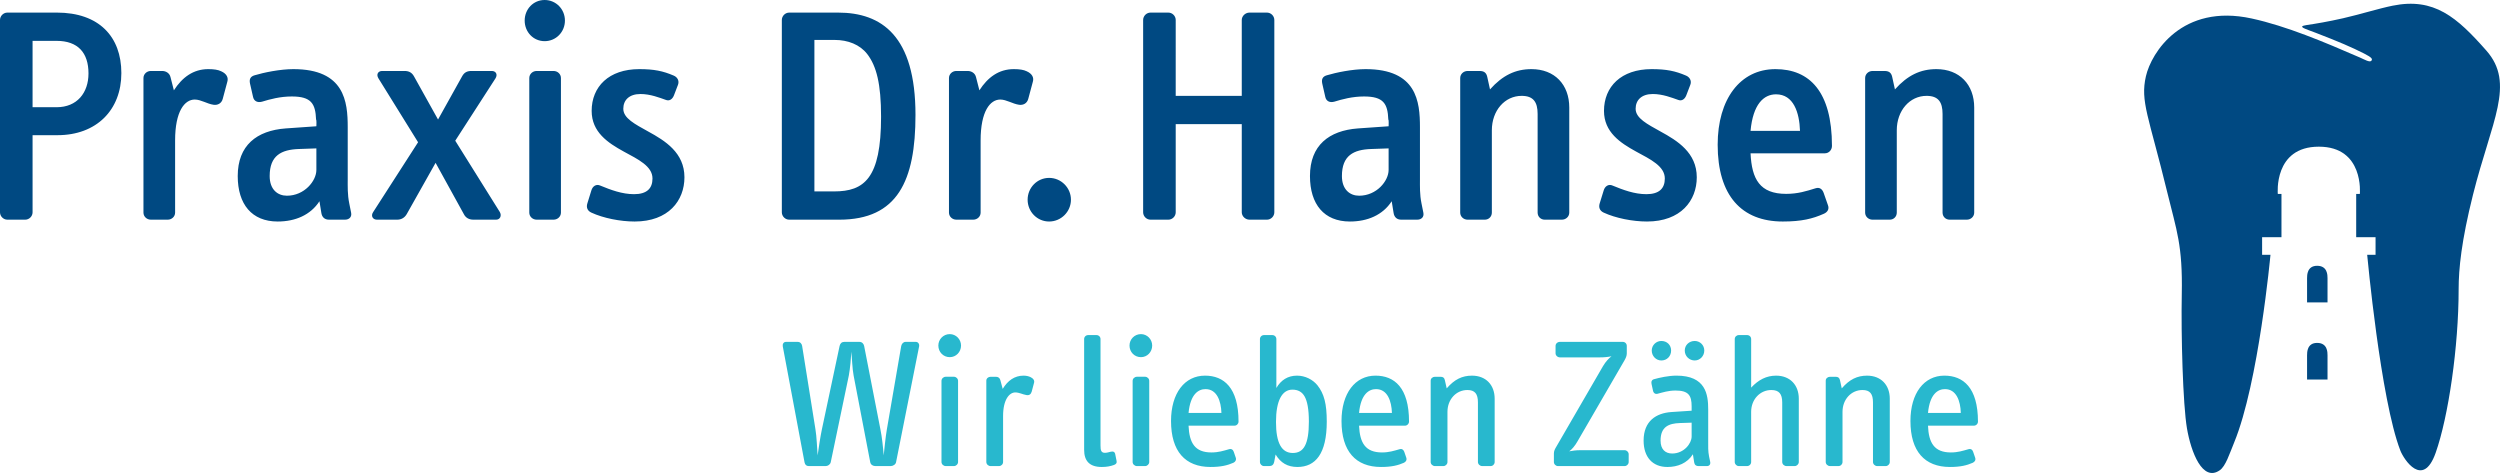 <?xml version="1.0" encoding="utf-8"?>
<!-- Generator: Adobe Illustrator 16.0.0, SVG Export Plug-In . SVG Version: 6.00 Build 0)  -->
<!DOCTYPE svg PUBLIC "-//W3C//DTD SVG 1.1//EN" "http://www.w3.org/Graphics/SVG/1.1/DTD/svg11.dtd">
<svg version="1.1" id="Ebene_1" xmlns="http://www.w3.org/2000/svg" xmlns:xlink="http://www.w3.org/1999/xlink" x="0px" y="0px"
	 width="415.024px" height="78.523px" viewBox="0 0 415.024 78.523" enable-background="new 0 0 415.024 78.523"
	 xml:space="preserve">
<path fill="#004982" d="M20.147,12.139c0-6.07-3.723-10.048-10.711-10.048H1.224C0.561,2.091,0,2.652,0,3.315v31.929
	c0,0.663,0.561,1.224,1.224,1.224h2.959c0.663,0,1.224-0.561,1.224-1.224V22.442h4.131C16.016,22.442,20.147,18.259,20.147,12.139
	L20.147,12.139z M14.69,12.19c0,3.213-1.887,5.61-5.305,5.61H5.407V6.783h3.978C12.956,6.783,14.69,8.773,14.69,12.19L14.69,12.19z
	 M37.739,13.567c0.204-0.663-0.102-1.326-1.02-1.734c-0.51-0.255-1.224-0.357-2.142-0.357c-2.499,0-4.335,1.377-5.712,3.519
	l-0.561-2.193c-0.153-0.663-0.765-1.02-1.378-1.02h-1.887c-0.663,0-1.224,0.51-1.224,1.173v22.34c0,0.663,0.561,1.173,1.224,1.173
	h2.806c0.663,0,1.224-0.51,1.224-1.173V23.309c0-4.846,1.581-6.784,3.264-6.784c1.02,0,2.04,0.714,3.111,0.867
	c0.663,0.102,1.326-0.204,1.53-0.969L37.739,13.567L37.739,13.567z M58.286,35.295l-0.306-1.53
	c-0.306-1.479-0.255-2.856-0.255-4.081v-8.568c0-4.234-0.51-9.64-9.028-9.64c-2.193,0-4.897,0.561-6.427,1.02
	c-0.714,0.204-0.918,0.663-0.765,1.377l0.51,2.244c0.153,0.663,0.714,0.969,1.479,0.765c1.326-0.408,3.01-0.867,4.948-0.867
	c3.213,0,3.927,1.173,4.029,3.826c0.102,0.102,0.051,0.969,0.051,1.122l-5.1,0.357c-4.795,0.357-7.957,2.805-7.957,7.905
	c0,4.693,2.346,7.549,6.631,7.549c2.907,0,5.457-1.071,6.936-3.366l0.306,1.887c0.102,0.765,0.561,1.173,1.275,1.173h2.653
	C57.98,36.468,58.439,36.009,58.286,35.295L58.286,35.295z M52.522,28.205c0,1.837-1.989,4.285-4.896,4.285
	c-1.53,0-2.857-1.02-2.857-3.265c0-3.417,1.939-4.386,4.846-4.488l2.907-0.102V28.205L52.522,28.205z M82.971,35.193L75.576,23.36
	l6.681-10.354c0.408-0.663,0.051-1.224-0.612-1.224h-3.366c-0.765,0-1.224,0.255-1.581,0.918l-3.979,7.141L68.741,12.7
	c-0.357-0.663-0.867-0.918-1.581-0.918h-3.723c-0.664,0-1.021,0.561-0.613,1.224l6.58,10.609l-7.447,11.578
	c-0.459,0.663-0.051,1.275,0.612,1.275h3.367c0.663,0,1.224-0.306,1.581-0.918l4.794-8.518l4.693,8.518
	c0.306,0.612,0.867,0.918,1.581,0.918h3.774C83.022,36.468,83.328,35.805,82.971,35.193L82.971,35.193z M93.784,3.417
	C93.784,1.53,92.305,0,90.417,0c-1.887,0-3.315,1.53-3.315,3.417c0,1.887,1.428,3.417,3.315,3.417
	C92.305,6.834,93.784,5.304,93.784,3.417L93.784,3.417z M93.121,35.295v-22.34c0-0.663-0.561-1.173-1.224-1.173h-2.806
	c-0.663,0-1.224,0.51-1.224,1.173v22.34c0,0.663,0.561,1.173,1.224,1.173h2.806C92.56,36.468,93.121,35.958,93.121,35.295
	L93.121,35.295z M113.624,29.429c0-4.08-3.213-6.069-6.018-7.599c-2.194-1.224-4.132-2.193-4.132-3.775
	c0-1.428,0.969-2.448,2.857-2.448c1.632,0,3.162,0.612,4.182,0.969c0.612,0.255,1.122-0.102,1.377-0.765l0.663-1.734
	c0.255-0.663-0.102-1.275-0.714-1.53c-1.785-0.765-3.264-1.071-5.713-1.071c-5.049,0-7.905,2.907-7.905,6.936
	c0,3.52,2.703,5.305,5.304,6.733c2.448,1.326,4.795,2.448,4.795,4.488c0,1.633-0.918,2.602-3.061,2.602
	c-1.989,0-3.876-0.714-5.61-1.428c-0.663-0.306-1.275,0.102-1.479,0.816l-0.663,2.142c-0.204,0.663,0,1.224,0.663,1.53
	c1.989,0.918,4.794,1.479,7.191,1.479C110.972,36.774,113.624,33.306,113.624,29.429L113.624,29.429z M151.979,19.076
	c0-13.109-5.61-16.985-12.853-16.985h-8.11c-0.663,0-1.224,0.561-1.224,1.224v31.929c0,0.663,0.561,1.224,1.224,1.224h8.314
	C149.021,36.468,151.979,29.991,151.979,19.076L151.979,19.076z M146.266,19.382c0,10.251-2.805,12.394-7.803,12.394h-3.265V6.63
	h3.367c2.193,0,4.182,0.765,5.406,2.347C145.501,10.966,146.266,13.924,146.266,19.382L146.266,19.382z M171.463,13.567
	c0.204-0.663-0.102-1.326-1.02-1.734c-0.51-0.255-1.224-0.357-2.143-0.357c-2.499,0-4.335,1.377-5.712,3.519l-0.561-2.193
	c-0.153-0.663-0.765-1.02-1.377-1.02h-1.887c-0.664,0-1.225,0.51-1.225,1.173v22.34c0,0.663,0.561,1.173,1.225,1.173h2.805
	c0.663,0,1.224-0.51,1.224-1.173V23.309c0-4.846,1.581-6.784,3.264-6.784c1.02,0,2.04,0.714,3.112,0.867
	c0.663,0.102,1.326-0.204,1.53-0.969L171.463,13.567L171.463,13.567z M177.787,33.153c0-1.989-1.632-3.622-3.622-3.622
	c-1.989,0-3.57,1.633-3.57,3.622c0,1.989,1.581,3.621,3.57,3.621C176.155,36.774,177.787,35.142,177.787,33.153L177.787,33.153z
	 M211.551,35.244V3.315c0-0.663-0.561-1.224-1.224-1.224h-2.907c-0.663,0-1.275,0.561-1.275,1.224v12.598h-10.966V3.315
	c0-0.663-0.561-1.224-1.224-1.224h-2.959c-0.663,0-1.224,0.561-1.224,1.224v31.929c0,0.663,0.561,1.224,1.224,1.224h2.959
	c0.663,0,1.224-0.561,1.224-1.224V20.606h10.966v14.638c0,0.663,0.612,1.224,1.275,1.224h2.907
	C210.99,36.468,211.551,35.907,211.551,35.244L211.551,35.244z M236.288,35.295l-0.306-1.53c-0.307-1.479-0.256-2.856-0.256-4.081
	v-8.568c0-4.234-0.51-9.64-9.027-9.64c-2.193,0-4.897,0.561-6.428,1.02c-0.713,0.204-0.918,0.663-0.765,1.377l0.511,2.244
	c0.152,0.663,0.713,0.969,1.479,0.765c1.327-0.408,3.01-0.867,4.947-0.867c3.214,0,3.928,1.173,4.029,3.826
	c0.103,0.102,0.051,0.969,0.051,1.122l-5.1,0.357c-4.795,0.357-7.957,2.805-7.957,7.905c0,4.693,2.346,7.549,6.631,7.549
	c2.907,0,5.457-1.071,6.937-3.366l0.306,1.887c0.102,0.765,0.561,1.173,1.275,1.173h2.652
	C235.982,36.468,236.441,36.009,236.288,35.295L236.288,35.295z M230.523,28.205c0,1.837-1.988,4.285-4.896,4.285
	c-1.53,0-2.856-1.02-2.856-3.265c0-3.417,1.938-4.386,4.846-4.488l2.906-0.102V28.205L230.523,28.205z M260.514,35.295V17.851
	c0-3.825-2.447-6.375-6.272-6.375c-2.652,0-4.795,1.02-6.886,3.366l-0.46-2.091c-0.152-0.663-0.51-0.969-1.274-0.969h-1.989
	c-0.663,0-1.224,0.51-1.224,1.173v22.34c0,0.663,0.561,1.173,1.224,1.173h2.856c0.663,0,1.173-0.51,1.173-1.173V21.626
	c0-3.265,2.142-5.713,4.948-5.713c1.938,0,2.651,1.02,2.651,3.009v16.373c0,0.663,0.51,1.173,1.173,1.173h2.856
	C259.953,36.468,260.514,35.958,260.514,35.295L260.514,35.295z M281.681,29.429c0-4.08-3.213-6.069-6.018-7.599
	c-2.193-1.224-4.132-2.193-4.132-3.775c0-1.428,0.97-2.448,2.856-2.448c1.632,0,3.162,0.612,4.183,0.969
	c0.611,0.255,1.122-0.102,1.377-0.765l0.663-1.734c0.255-0.663-0.103-1.275-0.715-1.53c-1.784-0.765-3.264-1.071-5.712-1.071
	c-5.05,0-7.905,2.907-7.905,6.936c0,3.52,2.703,5.305,5.304,6.733c2.449,1.326,4.795,2.448,4.795,4.488
	c0,1.633-0.918,2.602-3.06,2.602c-1.99,0-3.877-0.714-5.611-1.428c-0.663-0.306-1.275,0.102-1.479,0.816l-0.662,2.142
	c-0.204,0.663,0,1.224,0.662,1.53c1.989,0.918,4.794,1.479,7.192,1.479C279.029,36.774,281.681,33.306,281.681,29.429
	L281.681,29.429z M304.123,24.227c0-9.028-3.723-12.751-9.385-12.751c-5.866,0-9.589,4.998-9.589,12.547
	c0,8.467,3.979,12.751,10.813,12.751c3.111,0,4.948-0.459,6.784-1.275c0.612-0.255,0.969-0.765,0.714-1.428l-0.714-2.04
	c-0.204-0.561-0.612-1.02-1.377-0.765c-1.479,0.459-2.908,0.918-4.846,0.918c-4.387,0-5.713-2.448-5.916-6.733h12.343
	C303.613,25.451,304.123,24.89,304.123,24.227L304.123,24.227z M298.818,21.728h-8.211c0.407-4.438,2.192-6.07,4.232-6.07
	C297.747,15.658,298.716,18.667,298.818,21.728L298.818,21.728z M327.738,35.295V17.851c0-3.825-2.449-6.375-6.274-6.375
	c-2.652,0-4.794,1.02-6.886,3.366l-0.459-2.091c-0.153-0.663-0.51-0.969-1.275-0.969h-1.988c-0.663,0-1.225,0.51-1.225,1.173v22.34
	c0,0.663,0.562,1.173,1.225,1.173h2.855c0.663,0,1.173-0.51,1.173-1.173V21.626c0-3.265,2.144-5.713,4.948-5.713
	c1.938,0,2.652,1.02,2.652,3.009v16.373c0,0.663,0.51,1.173,1.173,1.173h2.856C327.177,36.468,327.738,35.958,327.738,35.295
	L327.738,35.295z"/>
<path fill="#004982" d="M412.745,8.383c4.872,5.512,0.878,11.656-2.211,23.971c-1.914,7.628-2.376,12.289-2.376,15.632
	c0.001,9.593-1.706,21.241-3.821,27.203c-2.116,5.961-5.288,1.073-5.854-0.386c-3.286-8.461-5.508-32.499-5.508-32.499h1.39v-2.932
	h-3.215v-7.179h0.608c0,0,0.738-7.843-6.809-7.843h-0.002c-7.546,0-6.81,7.843-6.81,7.843h0.609v7.179h-3.214v2.932h1.388
	c0,0-1.966,21.264-6.02,31.134c-0.796,1.936-1.421,3.949-2.396,4.63c-2.867,2-4.774-3.015-5.448-6.956
	c-0.673-3.942-0.993-15.476-0.86-22.269c0.161-8.143-0.865-10.579-2.381-16.805c-3.117-12.8-4.534-15.177-3.572-19.383
	c0.896-3.922,6.008-12.102,17.544-9.588c5.779,1.26,11.985,3.877,18.028,6.504c0.673,0.292,1.605,0.855,1.864,0.501
	c0.188-0.256,0.163-0.49-1.23-1.195c-2.059-1.04-4.141-1.94-8.012-3.429c-1.846-0.709-3.153-1.034-1.521-1.288
	c0-0.001,0.001-0.001,0.001-0.001c1.451-0.209,3.577-0.563,6.042-1.125c2.871-0.654,5.912-1.616,8.227-2.087
	C404.108-0.462,407.874,2.87,412.745,8.383L412.745,8.383z M384.669,44.124c-1.674,0-1.674,1.562-1.674,2.052
	c0,0.416,0,4.025,0,4.025h3.396c0,0,0-2.688,0-4.025C386.392,45.691,386.392,44.124,384.669,44.124L384.669,44.124z M384.669,56.925
	c-1.674,0-1.674,1.563-1.674,2.052c0,0.416,0,4.026,0,4.026h3.396c0,0,0-2.688,0-4.026
	C386.392,58.493,386.392,56.925,384.669,56.925L384.669,56.925z"/>
<path fill="#28B8CE" d="M152.584,57.492c0.063-0.363-0.15-0.738-0.551-0.738h-1.683c-0.37,0-0.645,0.276-0.738,0.677l-2.389,13.877
	c-0.215,1.227-0.396,3.153-0.521,4.292c-0.092-1.201-0.276-3.04-0.551-4.354l-2.696-13.814c-0.091-0.4-0.368-0.677-0.795-0.677
	h-2.514c-0.396,0-0.672,0.25-0.765,0.677l-2.941,13.852c-0.243,1.126-0.55,3.179-0.706,4.317c-0.09-1.103-0.151-3.128-0.366-4.354
	l-2.206-13.814c-0.062-0.4-0.337-0.677-0.734-0.677h-1.962c-0.396,0-0.583,0.375-0.519,0.738l3.616,19.271
	c0.088,0.424,0.336,0.611,0.733,0.611h2.758c0.368,0,0.764-0.249,0.857-0.647l3.002-14.391c0.213-1.103,0.368-2.979,0.427-3.955
	c0.093,0.977,0.156,2.878,0.368,3.955l2.76,14.391c0.089,0.435,0.457,0.647,0.888,0.647h2.51c0.369,0,0.828-0.275,0.889-0.647
	L152.584,57.492L152.584,57.492z M159.541,57.365c0-1.037-0.831-1.899-1.87-1.899c-1.068,0-1.896,0.862-1.896,1.899
	c0,1.075,0.827,1.927,1.896,1.927C158.709,59.292,159.541,58.44,159.541,57.365L159.541,57.365z M159.046,76.7V63.221
	c0-0.375-0.336-0.675-0.669-0.675h-1.381c-0.365,0-0.7,0.3-0.7,0.675V76.7c0,0.362,0.335,0.674,0.7,0.674h1.381
	C158.709,77.374,159.046,77.063,159.046,76.7L159.046,76.7z M171.669,63.523c0.09-0.364-0.123-0.701-0.582-0.914
	c-0.305-0.149-0.705-0.249-1.166-0.249c-1.499,0-2.634,0.826-3.462,2.2l-0.394-1.463c-0.094-0.363-0.368-0.55-0.737-0.55h-0.888
	c-0.368,0-0.701,0.274-0.701,0.639V76.7c0,0.362,0.333,0.674,0.701,0.674h1.406c0.369,0,0.675-0.312,0.675-0.674v-7.635
	c0-2.779,1.071-3.918,2.021-3.918c0.644,0,1.257,0.339,1.807,0.426c0.49,0.125,0.795-0.125,0.92-0.55L171.669,63.523L171.669,63.523
	z M185.361,76.511l-0.213-1.063c-0.062-0.437-0.338-0.551-0.736-0.462c-0.336,0.089-0.703,0.187-0.978,0.187
	c-0.644,0-0.738-0.436-0.738-1.2V56.292c0-0.39-0.306-0.665-0.671-0.665h-1.378c-0.365,0-0.67,0.275-0.67,0.665v18.383
	c0,1.811,0.857,2.849,2.937,2.849c0.796,0,1.44-0.125,2.022-0.337C185.271,77.062,185.455,76.849,185.361,76.511L185.361,76.511z
	 M191.273,57.365c0-1.037-0.827-1.899-1.865-1.899c-1.074,0-1.899,0.862-1.899,1.899c0,1.075,0.825,1.927,1.899,1.927
	C190.446,59.292,191.273,58.44,191.273,57.365L191.273,57.365z M190.785,76.7V63.221c0-0.375-0.339-0.675-0.675-0.675h-1.375
	c-0.368,0-0.707,0.3-0.707,0.675V76.7c0,0.362,0.339,0.674,0.707,0.674h1.375C190.446,77.374,190.785,77.063,190.785,76.7
	L190.785,76.7z M205.608,69.99c0-5.643-2.445-7.63-5.568-7.63c-3.376,0-5.638,2.911-5.638,7.531c0,5.032,2.357,7.632,6.553,7.632
	c1.777,0,2.815-0.275,3.8-0.7c0.339-0.162,0.515-0.463,0.399-0.825l-0.336-0.987c-0.124-0.337-0.374-0.575-0.826-0.425
	c-0.888,0.249-1.717,0.524-2.885,0.524c-2.759,0-3.674-1.602-3.797-4.445h7.623C205.307,70.665,205.608,70.354,205.608,69.99
	L205.608,69.99z M202.769,68.554h-5.458c0.305-3.193,1.687-3.957,2.816-3.957C202.029,64.597,202.706,66.589,202.769,68.554
	L202.769,68.554z M220.256,69.991c0-2.941-0.434-4.631-1.559-6.043c-0.767-0.938-2.025-1.588-3.378-1.588
	c-1.528,0-2.666,0.737-3.431,2.049v-8.117c0-0.39-0.302-0.665-0.675-0.665h-1.375c-0.363,0-0.675,0.275-0.675,0.665v20.406
	c0,0.363,0.312,0.676,0.675,0.676h0.862c0.45,0,0.726-0.215,0.824-0.676l0.238-1.25c0.835,1.4,2.002,2.075,3.618,2.075
	C218.386,77.523,220.256,75.323,220.256,69.991L220.256,69.991z M217.286,69.991c0,3.768-0.854,5.208-2.669,5.208
	c-1.84,0-2.79-1.627-2.79-5.146c0-3.555,1.012-5.368,2.729-5.368c0.925,0,1.599,0.373,2.027,1.138
	C217.01,66.588,217.286,67.876,217.286,69.991L217.286,69.991z M233.912,69.99c0-5.643-2.439-7.63-5.567-7.63
	c-3.367,0-5.642,2.911-5.642,7.531c0,5.032,2.362,7.632,6.556,7.632c1.778,0,2.827-0.275,3.803-0.7
	c0.338-0.162,0.515-0.463,0.399-0.825l-0.338-0.987c-0.124-0.337-0.373-0.575-0.824-0.425c-0.888,0.249-1.713,0.524-2.878,0.524
	c-2.766,0-3.681-1.602-3.806-4.445h7.633C233.611,70.665,233.912,70.354,233.912,69.99L233.912,69.99z M231.074,68.554h-5.459
	c0.302-3.193,1.69-3.957,2.818-3.957C230.336,64.597,231.012,66.589,231.074,68.554L231.074,68.554z M248.128,76.7V66.187
	c0-2.29-1.464-3.826-3.765-3.826c-1.627,0-2.906,0.613-4.195,2.111l-0.312-1.374c-0.089-0.399-0.301-0.55-0.727-0.55h-0.923
	c-0.363,0-0.701,0.274-0.701,0.639V76.7c0,0.362,0.338,0.674,0.701,0.674h1.411c0.363,0,0.675-0.312,0.675-0.674v-8.336
	c0-2.053,1.44-3.617,3.307-3.617c1.253,0,1.751,0.65,1.751,2.053v9.9c0,0.362,0.339,0.674,0.701,0.674h1.401
	C247.827,77.374,248.128,77.063,248.128,76.7L248.128,76.7z M270.377,76.698v-1.287c0-0.363-0.313-0.674-0.677-0.674h-7.383
	c-0.737,0-1.314,0.098-1.813,0.187c0.437-0.313,0.95-0.889,1.412-1.715l7.783-13.418c0.188-0.338,0.364-0.711,0.364-1.111v-1.25
	c0-0.399-0.301-0.676-0.676-0.676h-10.411c-0.4,0-0.738,0.276-0.738,0.676v1.225c0,0.362,0.338,0.675,0.738,0.675h6.582
	c0.8,0,1.388-0.063,1.964-0.188c-0.426,0.338-0.95,0.862-1.413,1.652l-7.834,13.516c-0.162,0.276-0.313,0.588-0.313,0.978v1.411
	c0,0.363,0.313,0.676,0.677,0.676H269.7C270.064,77.374,270.377,77.062,270.377,76.698L270.377,76.698z M282.928,58.192
	c0-0.914-0.727-1.589-1.588-1.589c-0.914,0-1.652,0.675-1.652,1.589c0,0.924,0.738,1.65,1.652,1.65
	C282.201,59.843,282.928,59.116,282.928,58.192L282.928,58.192z M277.421,58.192c0-0.914-0.676-1.589-1.627-1.589
	c-0.825,0-1.589,0.675-1.589,1.589c0,0.924,0.727,1.65,1.589,1.65C276.745,59.843,277.421,59.116,277.421,58.192L277.421,58.192z
	 M283.914,76.698l-0.187-0.887c-0.188-0.914-0.15-1.752-0.15-2.516v-5.33c0-2.482-0.4-5.606-5.268-5.606
	c-1.326,0-2.817,0.337-3.704,0.586c-0.374,0.088-0.524,0.389-0.436,0.788l0.248,1.136c0.088,0.4,0.399,0.614,0.789,0.488
	c0.836-0.213,1.751-0.525,2.951-0.525c2.169,0,2.669,0.838,2.669,2.619v0.729l-3.38,0.224c-2.479,0.177-4.592,1.462-4.592,4.742
	c0,2.754,1.5,4.378,3.952,4.378c1.679,0,3.28-0.613,4.231-2.112l0.213,1.35c0.063,0.426,0.337,0.613,0.7,0.613h1.411
	C283.764,77.374,283.978,77.098,283.914,76.698L283.914,76.698z M280.827,72.469c0,1.14-1.265,2.818-3.23,2.818
	c-1.127,0-1.928-0.677-1.928-2.142c0-2.304,1.353-2.854,3.218-2.916l1.94-0.063V72.469L280.827,72.469z M298.618,76.7V66.187
	c0-2.29-1.475-3.826-3.766-3.826c-1.602,0-2.916,0.675-4.144,1.987v-8.056c0-0.39-0.301-0.665-0.674-0.665h-1.376
	c-0.362,0-0.674,0.275-0.674,0.665V76.7c0,0.362,0.312,0.674,0.674,0.674h1.376c0.373,0,0.674-0.312,0.674-0.674v-8.336
	c0-2.053,1.478-3.617,3.344-3.617c1.289,0,1.814,0.65,1.814,2.053v9.9c0,0.362,0.336,0.674,0.701,0.674h1.374
	C298.28,77.374,298.618,77.063,298.618,76.7L298.618,76.7z M313.721,76.7V66.187c0-2.29-1.475-3.826-3.765-3.826
	c-1.627,0-2.917,0.613-4.206,2.111l-0.301-1.374c-0.099-0.399-0.312-0.55-0.736-0.55h-0.914c-0.373,0-0.71,0.274-0.71,0.639V76.7
	c0,0.362,0.337,0.674,0.71,0.674h1.401c0.374,0,0.675-0.312,0.675-0.674v-8.336c0-2.053,1.44-3.617,3.316-3.617
	c1.254,0,1.742,0.65,1.742,2.053v9.9c0,0.362,0.337,0.674,0.7,0.674h1.411C313.409,77.374,313.721,77.063,313.721,76.7L313.721,76.7
	z M328.361,69.99c0-5.643-2.449-7.63-5.579-7.63c-3.366,0-5.631,2.911-5.631,7.531c0,5.032,2.363,7.632,6.558,7.632
	c1.777,0,2.815-0.275,3.791-0.7c0.337-0.162,0.524-0.463,0.4-0.825l-0.339-0.987c-0.114-0.337-0.363-0.575-0.824-0.425
	c-0.888,0.249-1.714,0.524-2.878,0.524c-2.756,0-3.682-1.602-3.795-4.445h7.622C328.061,70.665,328.361,70.354,328.361,69.99
	L328.361,69.99z M325.513,68.554h-5.448c0.302-3.193,1.679-3.957,2.817-3.957C324.784,64.597,325.461,66.589,325.513,68.554
	L325.513,68.554z"/>
</svg>
